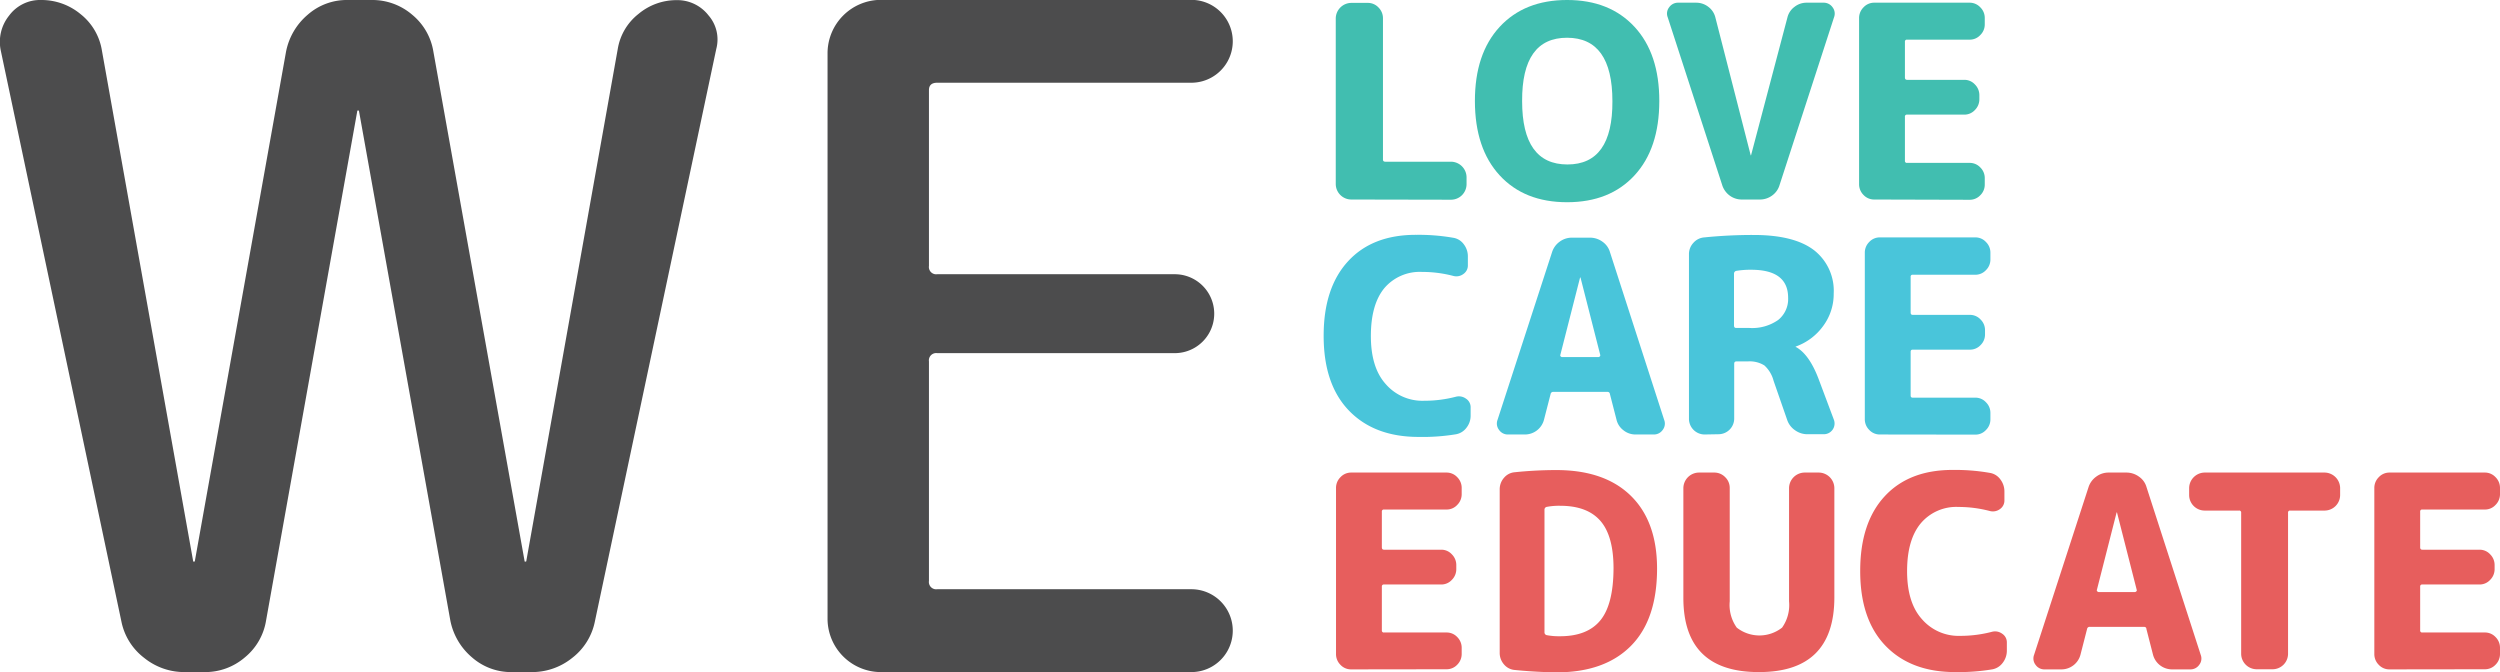 <svg xmlns="http://www.w3.org/2000/svg" id="Layer_1" data-name="Layer 1" viewBox="0 0 380.16 102.2"><defs><style>.cls-1{fill:#4c4c4d;}.cls-2{fill:#41beb0;}.cls-3{fill:#49c5da;}.cls-4{fill:#e75e5d;}</style></defs><path class="cls-1" d="M87,372.06l-18.34-86.8a6.37,6.37,0,0,1,1.26-5.32,5.85,5.85,0,0,1,4.9-2.38,9.32,9.32,0,0,1,6,2.17,8.84,8.84,0,0,1,3.22,5.53l13.86,77.56c0,.1,0,.14.14.14a.12.12,0,0,0,.14-.14l13.86-77.42a9.84,9.84,0,0,1,3.29-5.6,9,9,0,0,1,6.09-2.24h3.64a9.31,9.31,0,0,1,6.16,2.24,9.13,9.13,0,0,1,3.22,5.6l13.86,77.42c0,.1,0,.14.14.14a.12.12,0,0,0,.14-.14L162.48,285a8.52,8.52,0,0,1,3.15-5.32,9,9,0,0,1,5.81-2.1,6,6,0,0,1,4.83,2.31,5.58,5.58,0,0,1,1.19,5.11L159,372.06a9.29,9.29,0,0,1-3.43,5.53,9.73,9.73,0,0,1-6.23,2.17h-2.94a9,9,0,0,1-6.09-2.24,9.81,9.81,0,0,1-3.29-5.6L123.14,294.5a.13.13,0,0,0-.14-.14.12.12,0,0,0-.14.14L109,371.92a9.11,9.11,0,0,1-3.22,5.6,9.26,9.26,0,0,1-6.16,2.24H96.68a9.71,9.71,0,0,1-6.23-2.17A9.24,9.24,0,0,1,87,372.06Z" transform="translate(-68.54 -277.56)"></path><path class="cls-1" d="M202.38,379.76a8.13,8.13,0,0,1-8-8V285.54a8.13,8.13,0,0,1,8-8H249.7a6.3,6.3,0,1,1,0,12.6H211.06c-.84,0-1.26.38-1.26,1.12V318a1.11,1.11,0,0,0,1.26,1.26h36.12a6,6,0,1,1,0,12H211.06a1.11,1.11,0,0,0-1.26,1.26V365.9a1.11,1.11,0,0,0,1.26,1.26H249.7a6.3,6.3,0,1,1,0,12.6Z" transform="translate(-68.54 -277.56)"></path><path class="cls-2" d="M274,307.9a2.37,2.37,0,0,1-2.34-2.33V280.31A2.39,2.39,0,0,1,274,278h2.54a2.2,2.2,0,0,1,1.62.7,2.29,2.29,0,0,1,.68,1.64v21.48c0,.22.12.33.37.33h10a2.39,2.39,0,0,1,2.34,2.34v1.11a2.37,2.37,0,0,1-2.34,2.33Z" transform="translate(-68.54 -277.56)"></path><path class="cls-2" d="M317.09,304.23q-3.76,4.08-10.25,4.08t-10.25-4.08q-3.76-4.08-3.77-11.29t3.77-11.3q3.78-4.08,10.25-4.08t10.25,4.08q3.78,4.08,3.77,11.3T317.09,304.23Zm-3.36-11.29q0-9.63-6.89-9.64T300,292.94q0,9.63,6.89,9.63T313.73,292.94Z" transform="translate(-68.54 -277.56)"></path><path class="cls-2" d="M330.42,305.69l-8.28-25.5a1.54,1.54,0,0,1,.22-1.52,1.63,1.63,0,0,1,1.37-.7h2.75a3,3,0,0,1,1.85.64,2.86,2.86,0,0,1,1.06,1.62l5.37,20.95a0,0,0,0,0,0,0s.05,0,.05,0l5.53-20.95a2.83,2.83,0,0,1,1.07-1.62,2.94,2.94,0,0,1,1.84-.64h2.58a1.64,1.64,0,0,1,1.38.7,1.57,1.57,0,0,1,.22,1.52l-8.28,25.5a3,3,0,0,1-1.13,1.6,3.12,3.12,0,0,1-1.9.61h-2.71a3.07,3.07,0,0,1-1.86-.61A3.18,3.18,0,0,1,330.42,305.69Z" transform="translate(-68.54 -277.56)"></path><path class="cls-2" d="M353.54,307.9a2.19,2.19,0,0,1-1.62-.69,2.29,2.29,0,0,1-.68-1.64V280.31a2.29,2.29,0,0,1,.68-1.64,2.2,2.2,0,0,1,1.62-.7h14.51a2.2,2.2,0,0,1,1.62.7,2.25,2.25,0,0,1,.68,1.64v.94a2.24,2.24,0,0,1-.68,1.64,2.16,2.16,0,0,1-1.62.7h-9.51a.29.29,0,0,0-.33.33v5.41c0,.25.11.37.33.37h8.69a2.16,2.16,0,0,1,1.62.7,2.28,2.28,0,0,1,.68,1.64v.61a2.28,2.28,0,0,1-.68,1.64,2.16,2.16,0,0,1-1.62.7h-8.69a.29.29,0,0,0-.33.33V302a.29.29,0,0,0,.33.33h9.51a2.19,2.19,0,0,1,1.62.69,2.25,2.25,0,0,1,.68,1.64v.95a2.25,2.25,0,0,1-.68,1.64,2.19,2.19,0,0,1-1.62.69Z" transform="translate(-68.54 -277.56)"></path><path class="cls-3" d="M284.25,344q-6.72,0-10.58-4t-3.85-11.4q0-7.29,3.73-11.33t10.41-4a30.35,30.35,0,0,1,5.58.45,2.45,2.45,0,0,1,1.6,1,3,3,0,0,1,.61,1.85v1.31a1.56,1.56,0,0,1-.69,1.35,1.76,1.76,0,0,1-1.52.29,18.61,18.61,0,0,0-4.76-.61,7.06,7.06,0,0,0-5.76,2.5Q277,323.9,277,328.66t2.22,7.26a7.37,7.37,0,0,0,5.9,2.58,18.8,18.8,0,0,0,4.8-.61,1.82,1.82,0,0,1,1.54.29,1.54,1.54,0,0,1,.71,1.35v1.23a2.93,2.93,0,0,1-.63,1.84,2.54,2.54,0,0,1-1.62,1A31,31,0,0,1,284.25,344Z" transform="translate(-68.54 -277.56)"></path><path class="cls-3" d="M297.86,343.63a1.61,1.61,0,0,1-1.37-.7,1.57,1.57,0,0,1-.23-1.52l8.29-25.5a3.15,3.15,0,0,1,1.16-1.6,3.1,3.1,0,0,1,1.87-.61h2.71a3.2,3.2,0,0,1,1.92.61,2.92,2.92,0,0,1,1.15,1.6l8.24,25.5a1.56,1.56,0,0,1-.22,1.52,1.62,1.62,0,0,1-1.38.7h-2.74a2.91,2.91,0,0,1-1.85-.64,2.82,2.82,0,0,1-1.06-1.62l-1-3.89a.36.36,0,0,0-.41-.33h-8.2a.39.39,0,0,0-.41.33l-1,3.89a3,3,0,0,1-2.91,2.26Zm10.95-23.86-3,11.76a.2.2,0,0,0,.06.23.3.3,0,0,0,.22.1h5.5a.28.28,0,0,0,.22-.1.23.23,0,0,0,.07-.23l-3-11.76s0,0,0,0S308.81,319.74,308.81,319.77Z" transform="translate(-68.54 -277.56)"></path><path class="cls-3" d="M327.71,343.63a2.39,2.39,0,0,1-2.34-2.34V316.24a2.52,2.52,0,0,1,.68-1.76,2.44,2.44,0,0,1,1.66-.82,73.29,73.29,0,0,1,7.5-.37q6.15,0,9.17,2.31a7.82,7.82,0,0,1,3,6.59,8.17,8.17,0,0,1-1.6,4.94,8.77,8.77,0,0,1-4.18,3.13,0,0,0,0,0,0,0c0,.06,0,.09.08.09q2,1.14,3.4,4.83l2.34,6.24a1.63,1.63,0,0,1-1.52,2.17h-2.5a3.21,3.21,0,0,1-1.92-.62,3.11,3.11,0,0,1-1.19-1.6l-2.05-5.9a4.78,4.78,0,0,0-1.4-2.34,4.22,4.22,0,0,0-2.54-.61h-1.72c-.22,0-.33.12-.33.37v8.36a2.39,2.39,0,0,1-2.34,2.34Zm4.51-24.44v7.87c0,.25.11.37.33.37h2a6.86,6.86,0,0,0,4.38-1.21,4.07,4.07,0,0,0,1.52-3.38q0-4.26-5.62-4.26a13.07,13.07,0,0,0-2.21.16A.43.43,0,0,0,332.22,319.19Z" transform="translate(-68.54 -277.56)"></path><path class="cls-3" d="M354.4,343.63a2.16,2.16,0,0,1-1.62-.7,2.27,2.27,0,0,1-.67-1.64V316a2.27,2.27,0,0,1,.67-1.64,2.16,2.16,0,0,1,1.62-.7h14.52a2.15,2.15,0,0,1,1.61.7,2.24,2.24,0,0,1,.68,1.64V317a2.25,2.25,0,0,1-.68,1.64,2.19,2.19,0,0,1-1.61.7H359.4a.28.28,0,0,0-.32.32v5.42c0,.24.1.36.32.36h8.7a2.19,2.19,0,0,1,1.61.7,2.25,2.25,0,0,1,.68,1.64v.62a2.25,2.25,0,0,1-.68,1.64,2.18,2.18,0,0,1-1.61.69h-8.7c-.22,0-.32.11-.32.33v6.64c0,.22.1.33.32.33h9.52a2.15,2.15,0,0,1,1.61.7,2.24,2.24,0,0,1,.68,1.64v.94a2.24,2.24,0,0,1-.68,1.64,2.15,2.15,0,0,1-1.61.7Z" transform="translate(-68.54 -277.56)"></path><path class="cls-4" d="M274,379.35a2.19,2.19,0,0,1-1.62-.69,2.29,2.29,0,0,1-.68-1.64V351.76a2.29,2.29,0,0,1,.68-1.64,2.2,2.2,0,0,1,1.62-.7h14.51a2.2,2.2,0,0,1,1.62.7,2.29,2.29,0,0,1,.68,1.64v.94a2.28,2.28,0,0,1-.68,1.64,2.16,2.16,0,0,1-1.62.7H279a.29.29,0,0,0-.33.33v5.41c0,.25.11.37.33.37h8.69a2.16,2.16,0,0,1,1.62.7,2.28,2.28,0,0,1,.68,1.64v.61a2.28,2.28,0,0,1-.68,1.64,2.16,2.16,0,0,1-1.62.7H279a.29.29,0,0,0-.33.33v6.64a.29.29,0,0,0,.33.33h9.51a2.19,2.19,0,0,1,1.62.69,2.29,2.29,0,0,1,.68,1.64V377a2.29,2.29,0,0,1-.68,1.64,2.19,2.19,0,0,1-1.62.69Z" transform="translate(-68.54 -277.56)"></path><path class="cls-4" d="M298.89,379.44a2.37,2.37,0,0,1-1.64-.84,2.64,2.64,0,0,1-.66-1.79V352a2.64,2.64,0,0,1,.66-1.79,2.37,2.37,0,0,1,1.64-.84,61.34,61.34,0,0,1,6.31-.33q7.33,0,11.32,3.9t4,11.07q0,7.78-4,11.79t-11.32,4Q302.08,379.76,298.89,379.44Zm4.51-24.36V373.7a.43.43,0,0,0,.37.45,10.07,10.07,0,0,0,2,.16q4.15,0,6.13-2.42t2-7.91q0-4.92-2-7.22c-1.34-1.53-3.37-2.29-6.11-2.29a10.07,10.07,0,0,0-2,.16A.43.43,0,0,0,303.4,355.08Z" transform="translate(-68.54 -277.56)"></path><path class="cls-4" d="M336,379.76q-11.47,0-11.48-11.27V351.76a2.39,2.39,0,0,1,2.34-2.34h2.38a2.29,2.29,0,0,1,1.64.7,2.26,2.26,0,0,1,.69,1.64V369a5.93,5.93,0,0,0,1.07,4,5.58,5.58,0,0,0,6.89,0,5.93,5.93,0,0,0,1.06-4V351.76a2.39,2.39,0,0,1,2.34-2.34h2.21a2.39,2.39,0,0,1,2.34,2.34v16.73Q347.43,379.77,336,379.76Z" transform="translate(-68.54 -277.56)"></path><path class="cls-4" d="M365.84,379.76q-6.72,0-10.58-4t-3.85-11.4q0-7.31,3.73-11.34t10.41-4a30.43,30.43,0,0,1,5.58.45,2.45,2.45,0,0,1,1.6,1,3,3,0,0,1,.61,1.84v1.32a1.57,1.57,0,0,1-.69,1.35,1.8,1.8,0,0,1-1.52.29,18.62,18.62,0,0,0-4.76-.62,7.06,7.06,0,0,0-5.76,2.5q-2.07,2.5-2.07,7.26t2.22,7.26a7.37,7.37,0,0,0,5.9,2.58,18.81,18.81,0,0,0,4.8-.62,1.83,1.83,0,0,1,1.53.29,1.56,1.56,0,0,1,.72,1.35v1.23a3,3,0,0,1-.63,1.85,2.53,2.53,0,0,1-1.62,1A31.12,31.12,0,0,1,365.84,379.76Z" transform="translate(-68.54 -277.56)"></path><path class="cls-4" d="M379.45,379.35a1.62,1.62,0,0,1-1.37-.69,1.57,1.57,0,0,1-.23-1.52l8.28-25.5a3.18,3.18,0,0,1,1.17-1.6,3.11,3.11,0,0,1,1.87-.62h2.71a3.24,3.24,0,0,1,1.92.62,2.88,2.88,0,0,1,1.15,1.6l8.24,25.5a1.55,1.55,0,0,1-.23,1.52,1.61,1.61,0,0,1-1.37.69h-2.75a3,3,0,0,1-2.91-2.25l-1-3.9c0-.22-.16-.32-.41-.32h-8.2a.38.38,0,0,0-.41.32l-1,3.9a3,3,0,0,1-2.91,2.25Zm10.95-23.86-3,11.77a.19.19,0,0,0,.06.22.31.31,0,0,0,.22.11h5.5a.31.31,0,0,0,.22-.11.19.19,0,0,0,.06-.22l-3-11.77s0,0,0,0S390.4,355.46,390.4,355.49Z" transform="translate(-68.54 -277.56)"></path><path class="cls-4" d="M403.76,355.2a2.37,2.37,0,0,1-2.33-2.33v-1.11a2.39,2.39,0,0,1,2.33-2.34h18.29a2.39,2.39,0,0,1,2.34,2.34v1.11a2.37,2.37,0,0,1-2.34,2.33H416.8a.29.29,0,0,0-.33.33V377a2.36,2.36,0,0,1-2.33,2.33h-2.46a2.37,2.37,0,0,1-2.34-2.33V355.53a.29.29,0,0,0-.33-.33Z" transform="translate(-68.54 -277.56)"></path><path class="cls-4" d="M431.89,379.35a2.19,2.19,0,0,1-1.62-.69,2.29,2.29,0,0,1-.68-1.64V351.76a2.29,2.29,0,0,1,.68-1.64,2.2,2.2,0,0,1,1.62-.7H446.4a2.2,2.2,0,0,1,1.62.7,2.29,2.29,0,0,1,.68,1.64v.94a2.28,2.28,0,0,1-.68,1.64,2.16,2.16,0,0,1-1.62.7h-9.51a.29.29,0,0,0-.33.33v5.41c0,.25.11.37.33.37h8.69a2.16,2.16,0,0,1,1.62.7,2.28,2.28,0,0,1,.68,1.64v.61a2.28,2.28,0,0,1-.68,1.64,2.16,2.16,0,0,1-1.62.7h-8.69a.29.29,0,0,0-.33.33v6.64a.29.29,0,0,0,.33.33h9.51a2.19,2.19,0,0,1,1.62.69,2.29,2.29,0,0,1,.68,1.64V377a2.29,2.29,0,0,1-.68,1.64,2.19,2.19,0,0,1-1.62.69Z" transform="translate(-68.54 -277.56)"></path></svg>